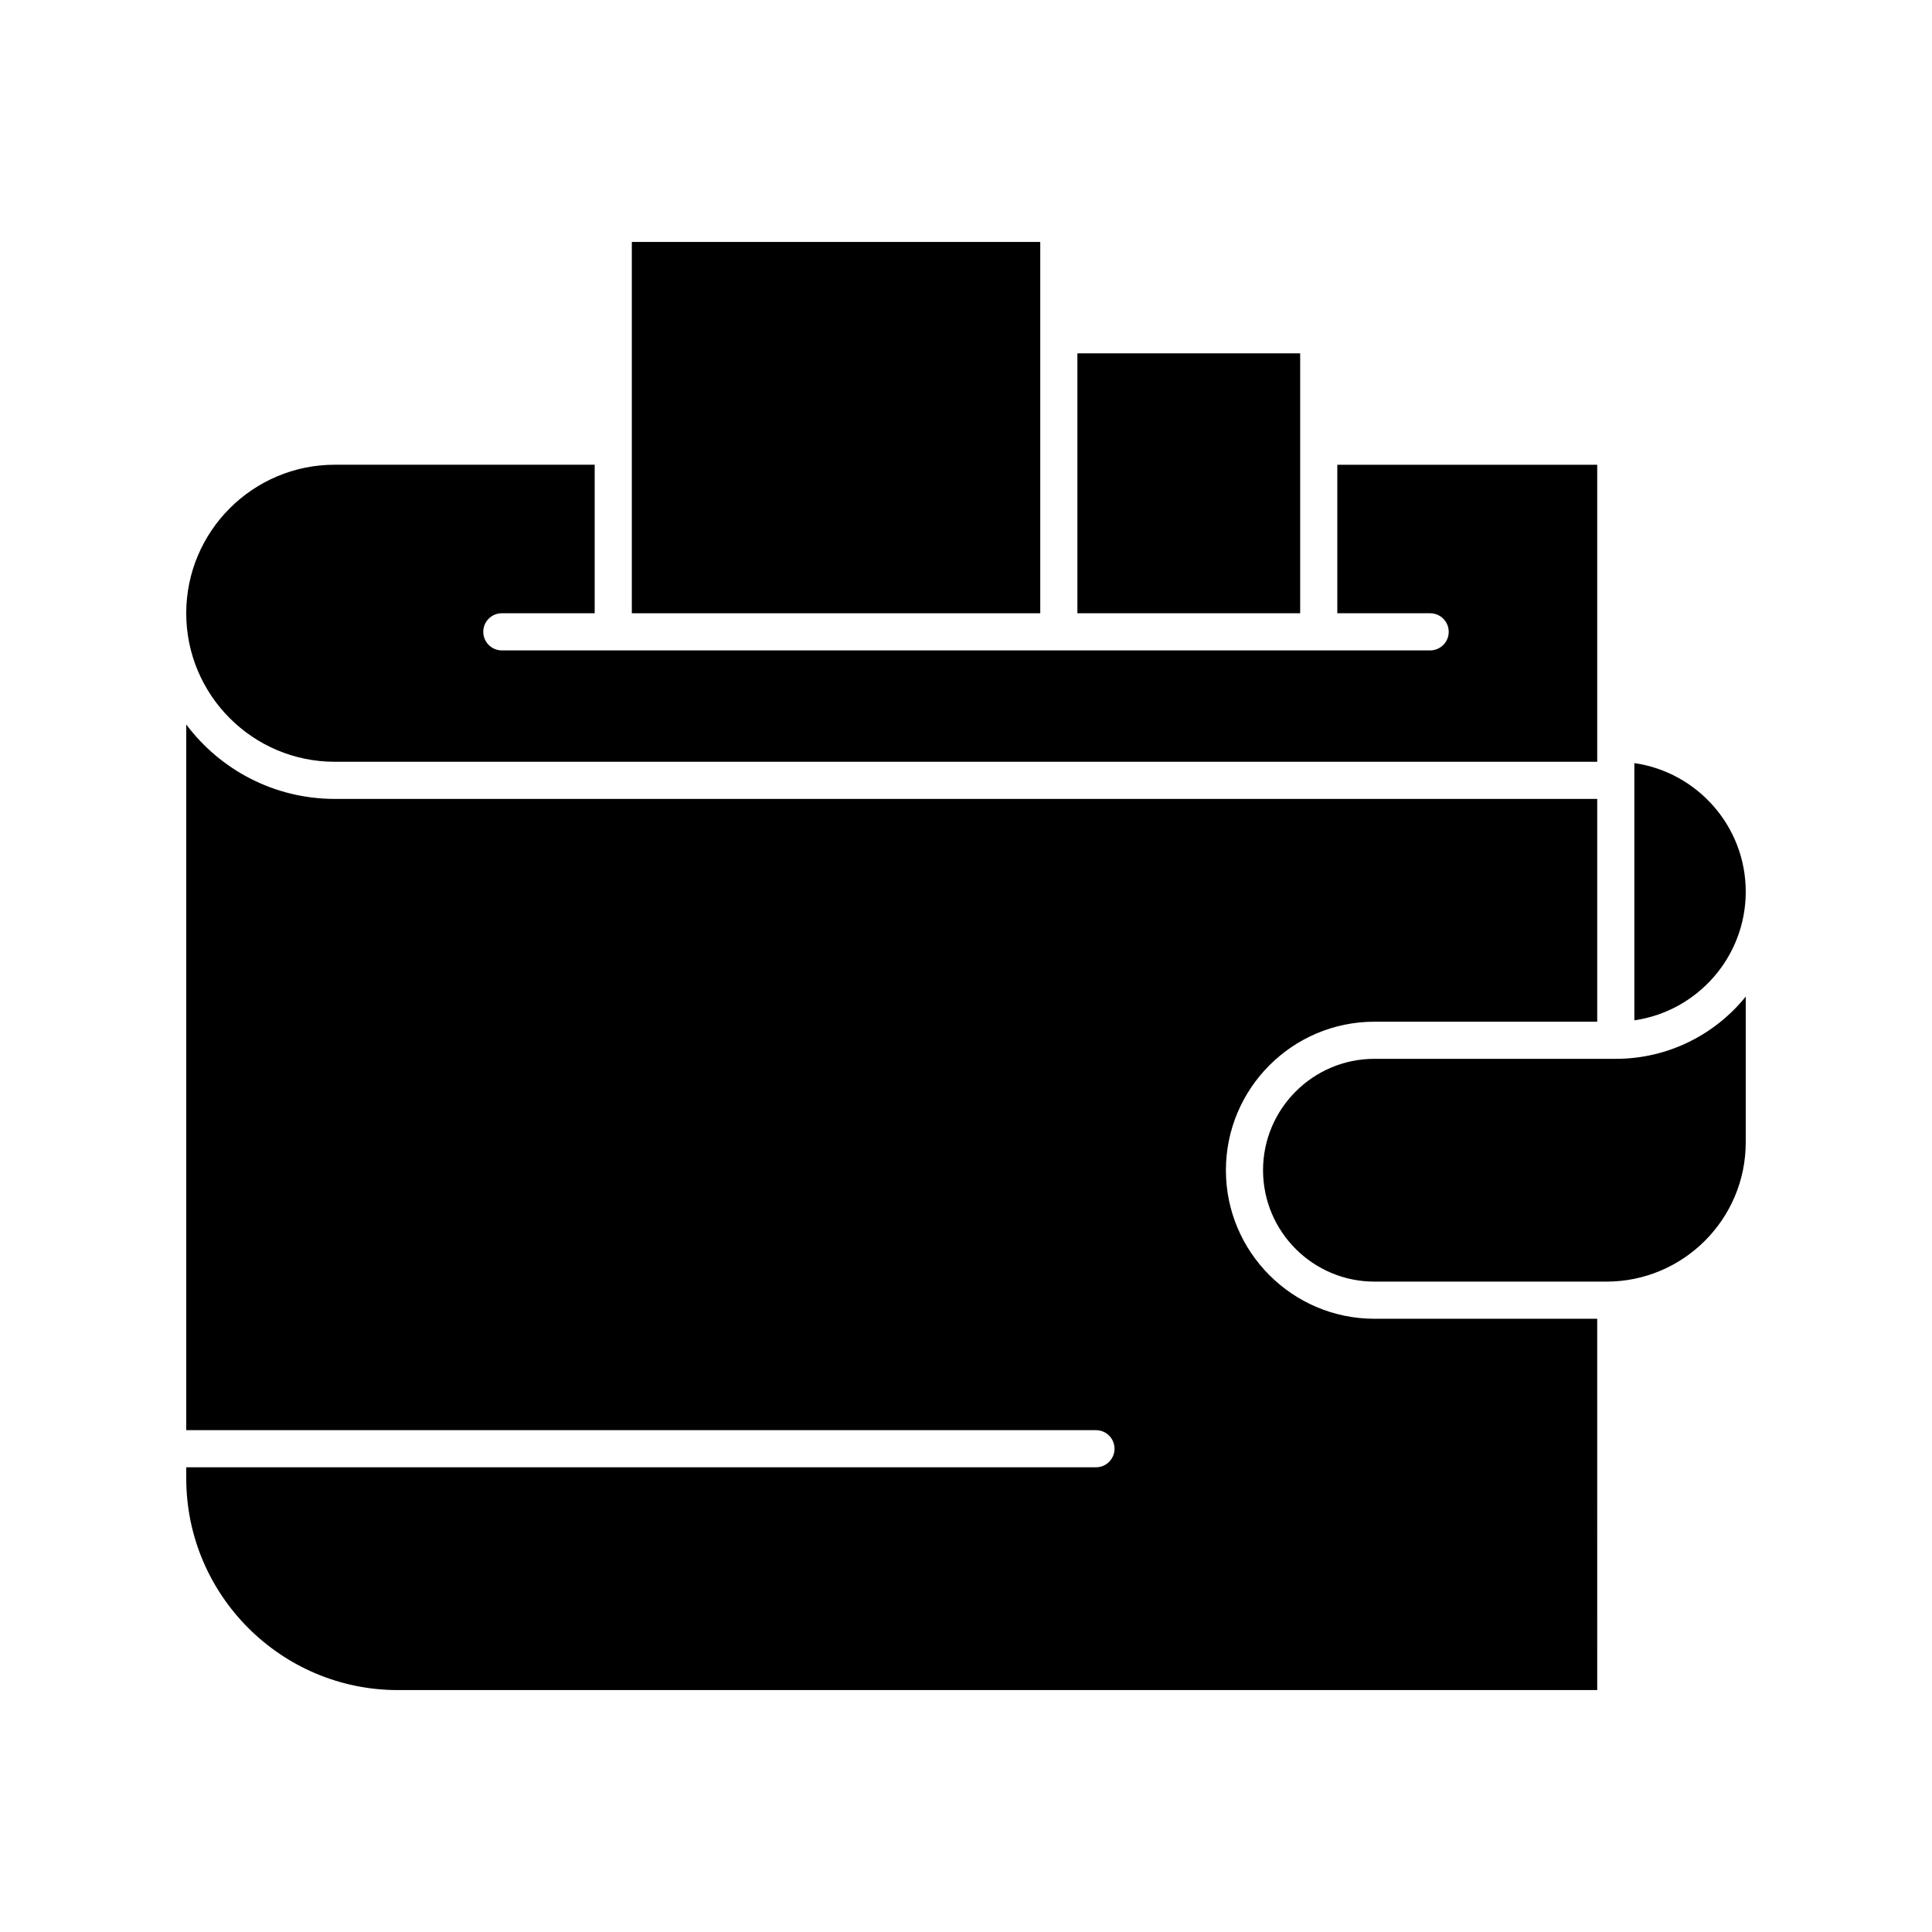 <?xml version="1.0" encoding="UTF-8"?>
<!-- The Best Svg Icon site in the world: iconSvg.co, Visit us! https://iconsvg.co -->
<svg fill="#000000" width="800px" height="800px" version="1.1" viewBox="144 144 512 512" xmlns="http://www.w3.org/2000/svg">
 <g>
  <path d="m232.72 345.88h334.56v-78.719h-68.879v39.359h24.602c2.719 0 4.922 2.203 4.922 4.922s-2.203 4.922-4.922 4.922h-98.398l-118.09-0.004h-29.52c-2.719 0-4.922-2.203-4.922-4.922s2.203-4.922 4.922-4.922h24.602v-39.359h-68.883c-21.703 0-39.359 17.656-39.359 39.359 0 21.707 17.656 39.363 39.359 39.363z"/>
  <path d="m429.52 237.64h59.039v68.879h-59.039z"/>
  <path d="m419.68 232.72v-24.602h-108.24v98.402h108.24z"/>
  <path d="m468.88 454.12c0-21.703 17.656-39.359 39.359-39.359h59.039v-59.039h-334.56c-16.078 0-30.375-7.754-39.359-19.715v187h241.08c2.719 0 4.922 2.203 4.922 4.922s-2.203 4.922-4.922 4.922l-241.08-0.004v2.953c0 30.926 25.16 56.09 56.09 56.09h317.83l-0.004-98.402h-59.039c-21.703 0-39.359-17.66-39.359-39.363z"/>
  <path d="m572.2 424.6h-63.961c-16.277 0-29.52 13.242-29.52 29.52 0 16.277 13.242 29.52 29.52 29.52h61.5c20.348 0 36.898-16.555 36.898-36.898v-38.633c-8.121 10.051-20.539 16.492-34.438 16.492z"/>
  <path d="m577.12 346.23v68.164c16.668-2.394 29.52-16.762 29.52-34.082 0.004-17.316-12.852-31.688-29.52-34.082z"/>
 </g>
</svg>